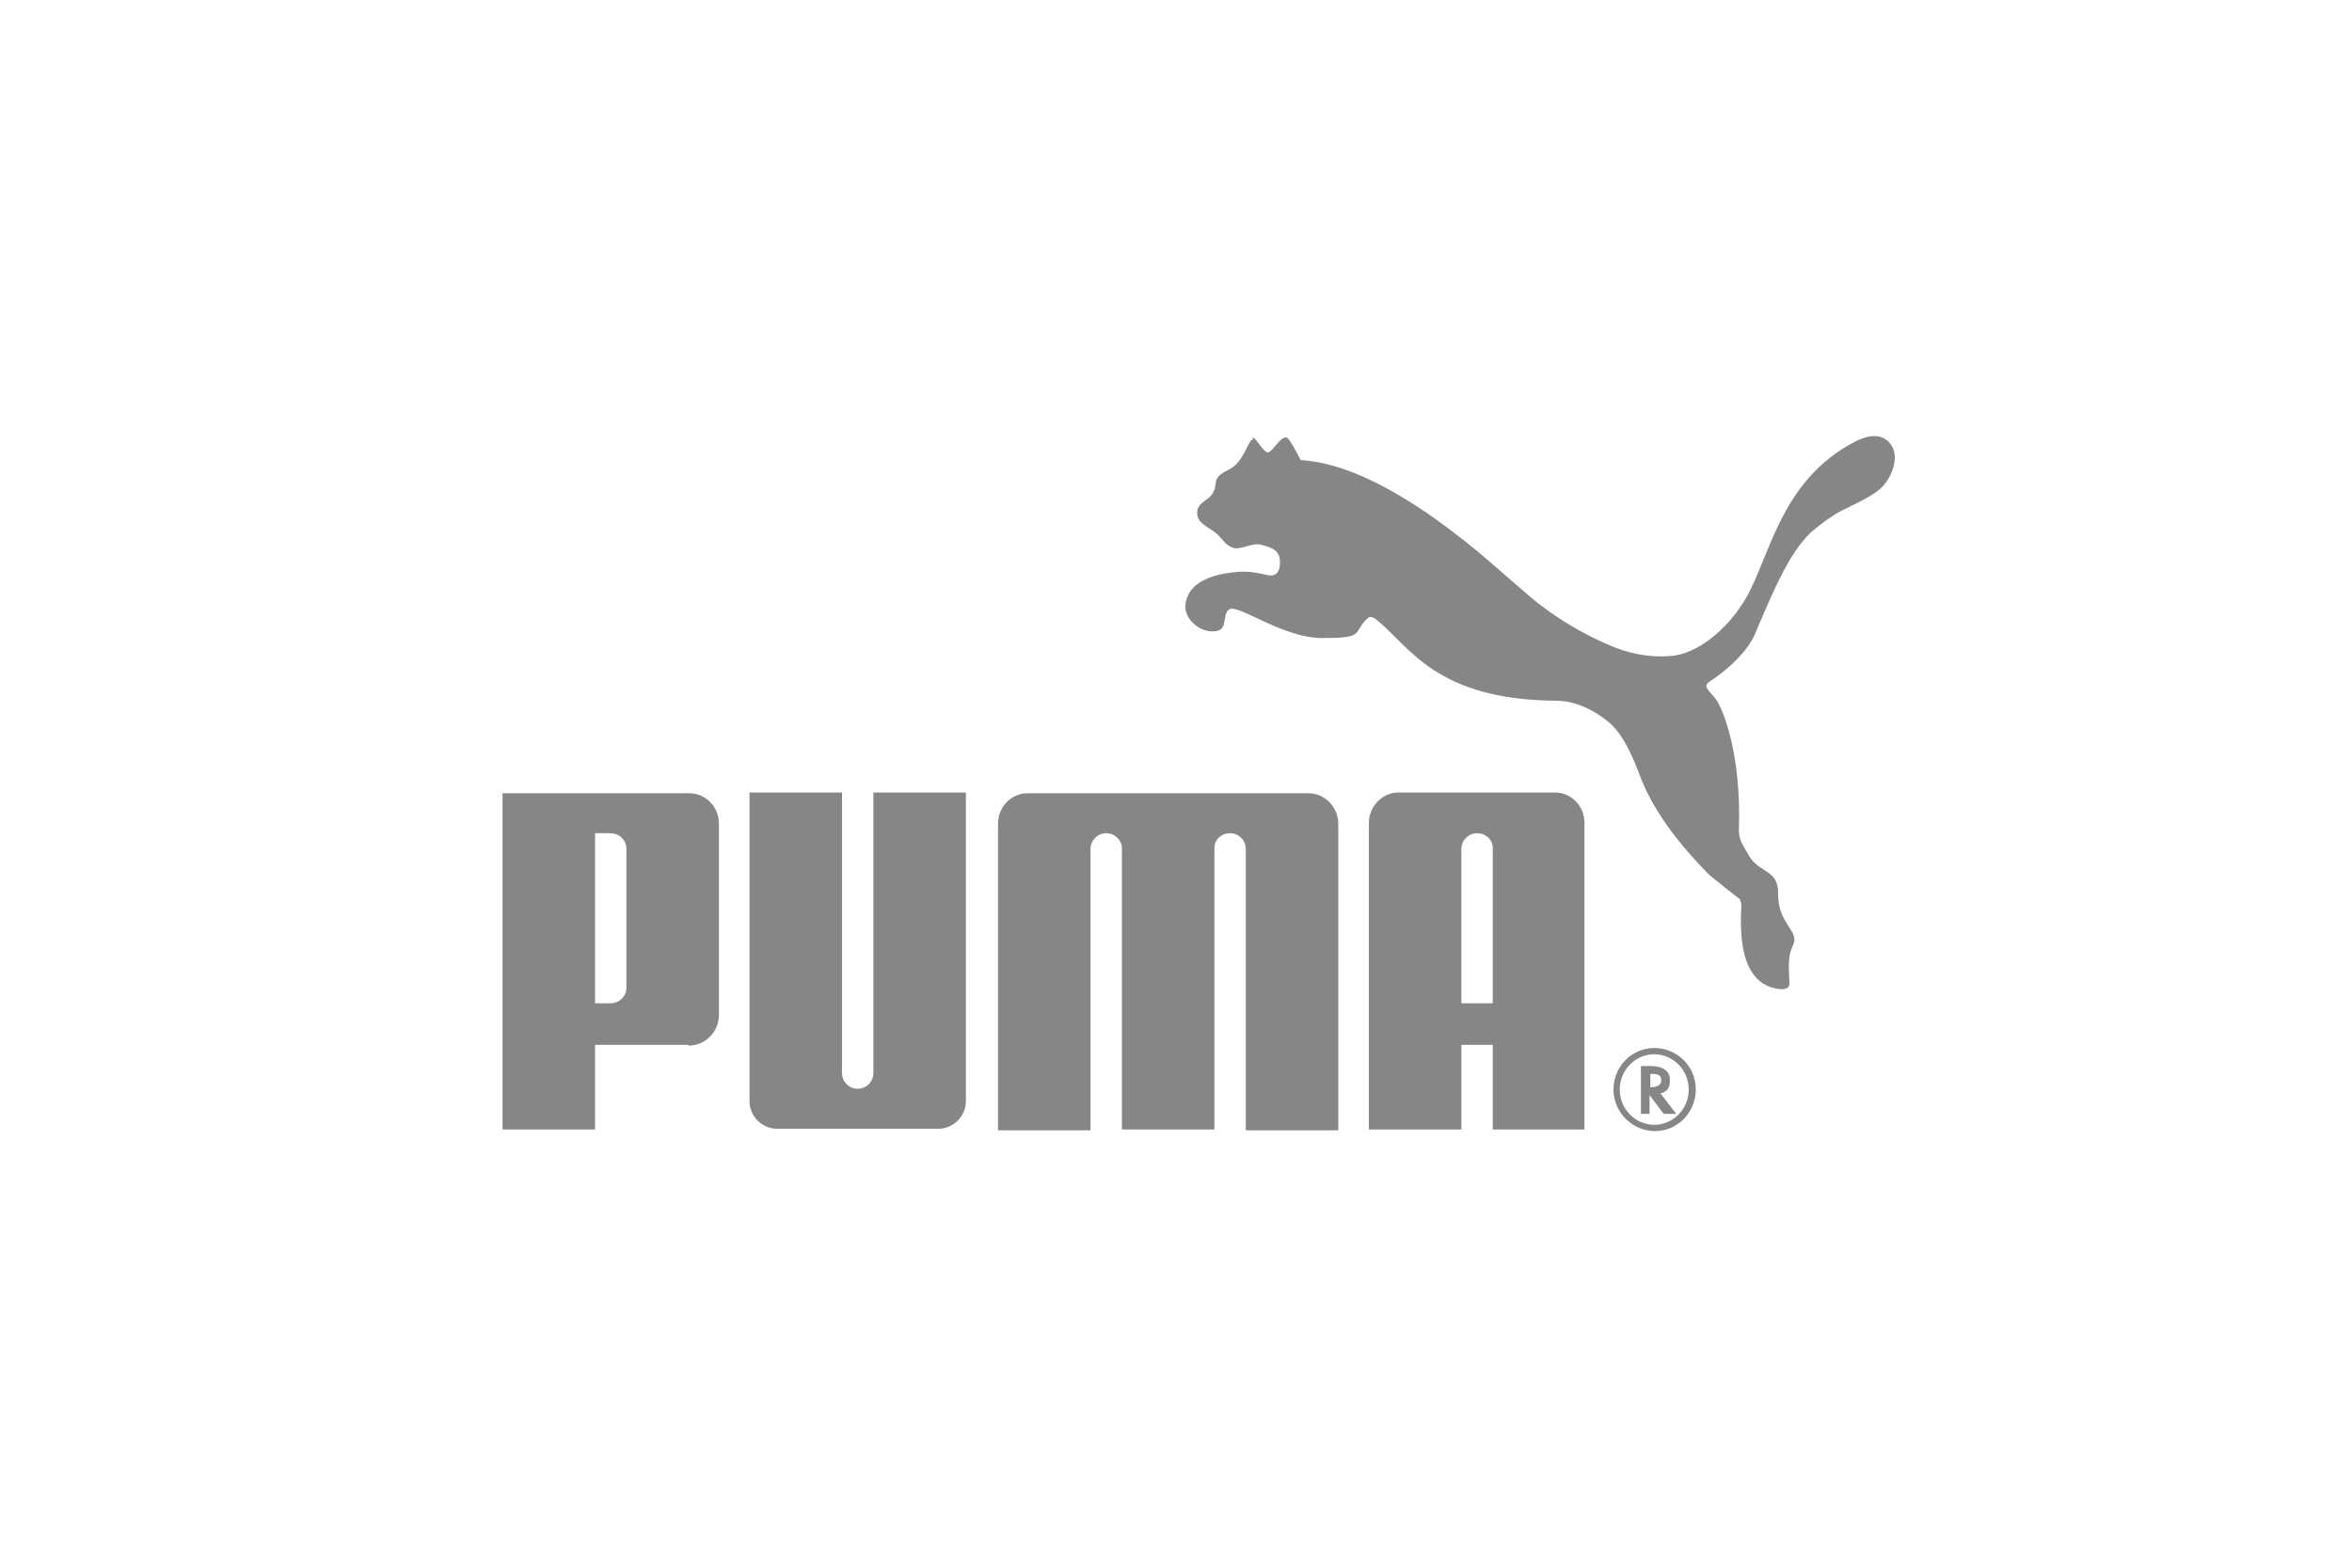 <?xml version="1.0" encoding="UTF-8"?>
<svg xmlns="http://www.w3.org/2000/svg" version="1.1" viewBox="0 0 300 200">
  <!-- Generator: Adobe Illustrator 29.4.0, SVG Export Plug-In . SVG Version: 2.1.0 Build 152)  -->
  <defs>
    <style>
      .st0, .st1 {
        fill: #868686;
      }

      .st2 {
        fill: #fff;
      }

      .st1 {
        fill-rule: evenodd;
      }

      .st3 {
        display: none;
      }
    </style>
  </defs>
  <g id="Fondo">
    <rect class="st2" width="300" height="200"/>
  </g>
  <g id="Nike" class="st3">
    <g>
      <path class="st0" d="M101.9,54.6c-.2.2-.4.7-.6,1.1-.2.4-.4,1.1-.6,1.6-.8,2.2-1,2.8-1.4,3.6-.2.5-.5,1.3-.7,1.8s-.5,1.3-.7,1.8-.5,1.4-.7,1.9c-.2.5-.5,1.3-.6,1.7-.2.5-.5,1.3-.7,1.8-.5,1.3-1,2.6-1.4,3.6-.2.5-.5,1.3-.7,1.9s-.5,1.4-.7,1.9c-.2.5-.5,1.3-.6,1.7-.2.5-.5,1.3-.7,1.8-.2.5-.5,1.4-.7,1.8-.2.5-.5,1.3-.7,1.9s-.5,1.4-.7,1.8-.5,1.3-.7,1.8-.5,1.4-.7,1.9c-.4,1.1-.9,2.4-1.4,3.6-.2.5-.5,1.3-.7,1.8s-.4,1.2-.6,1.7c-.2.5-.5,1.4-.7,1.9-.5,1.3-1,2.6-1.4,3.6-.2.4-.5,1.2-.7,1.8-.2.5-.5,1.4-.7,1.9-.2.5-.5,1.2-.6,1.4-.1.2-.2.6-.2.9,0,.5.1.5,6.3.5h6.4l.3-.6c.2-.3.7-1.7,1.2-3s1.1-2.9,1.4-3.5c.3-.6.5-1.5.6-1.8.2-.8.5-1.5,2.1-5.5.6-1.6,1.3-3.3,1.4-3.6.3-1.1.9-2.7,1.1-3,.1-.1.3-.5.3-.9.1-.5.2-.6.4-.4s.1,2-.9,15.4c-.2,2.6-.3,5.2-.3,5.8v1c0,0,6.6,0,6.6,0,3.6,0,6.7,0,7,0s.6-.3.6-.6c.2-.6,1.4-3.9,1.8-4.8.2-.4.3-.9.4-1.1s.3-1,.6-1.6c.2-.6,1-2.6,1.6-4.3.7-1.8,1.3-3.5,1.5-3.8.2-.4.3-.8.3-1s.2-.7.4-1.2c.6-1.3,1.4-3.5,2-5.1.2-.4.5-1.3.7-1.8s.5-1.4.7-1.8.5-1.2.7-1.8c.2-.5.5-1.4.7-1.9s.5-1.3.7-1.8.5-1.3.7-1.8.5-1.3.7-1.8.5-1.3.7-1.8.5-1.3.7-1.8.5-1.3.7-1.9c.2-.5.5-1.3.7-1.8.3-.9.8-2.1,1.3-3.6.2-.5.5-1.4.7-1.9.7-1.9,1.1-2.9,1.4-3.7.2-.5.3-1.1.3-1.4v-.5c0,0-5.7,0-5.7,0-3.1,0-5.9,0-6.3,0-.8.1-.7,0-2.7,5.4-.2.5-.5,1.3-.7,1.8s-.5,1.3-.7,1.8c-.2.5-.5,1.3-.7,1.8-.2.5-.5,1.4-.7,1.9-.7,1.9-1,2.6-1.7,4.5-1.3,3.5-1.4,3.8-1.7,4.4-.2.4-.4.9-.4,1.1,0,.3-.2.4-.4.2s0-1.4.1-3.5c.2-1.8.3-4.1.3-5.1s.2-3.4.3-5.4c.4-4.2.5-8.4.3-8.9-.3-.4-13-.4-13.5,0h0ZM137.9,54.7c-.2.2-.5.7-.6,1.1,0,.4-.4,1.2-.7,1.9s-.6,1.5-.7,1.8-.4,1.1-.7,1.8-.6,1.5-.7,1.8-.4,1.1-.7,1.8-.6,1.5-.7,1.8-.4,1.1-.7,1.8-.6,1.5-.7,1.8-.4,1.1-.7,1.8-.6,1.5-.7,1.8-.4,1.1-.7,1.8-.6,1.5-.7,1.8-.4,1.1-.7,1.8-.6,1.5-.7,1.8-.4,1.1-.7,1.8-.6,1.5-.7,1.8-.4,1.1-.7,1.8c-.7,1.8-1.1,3-1.4,3.6-.1.3-.4,1.1-.7,1.8s-.6,1.5-.7,1.8-.4,1.1-.7,1.8-.6,1.5-.7,1.8-.4,1.1-.7,1.8-.6,1.5-.7,1.8-.4,1.1-.7,1.8-.6,1.5-.7,1.8-.4,1.1-.7,1.8c-.9,2.4-1.5,2.2,5.7,2.2h6.3s.4-.7.4-.7c.2-.4.5-1,.5-1.3.1-.3.4-1.2.7-1.8s.6-1.5.7-1.8.4-1.1.7-1.8.6-1.5.7-1.8.4-1.1.7-1.8.6-1.5.7-1.8.4-1.1.7-1.8.6-1.5.7-1.8.4-1.1.7-1.8.6-1.5.7-1.8.4-1.1.7-1.8.6-1.5.7-1.8.4-1.1.7-1.8.6-1.5.7-1.8.4-1.1.7-1.8.6-1.5.7-1.8.4-1.1.7-1.8.6-1.5.7-1.8.4-1.1.7-1.8.6-1.5.7-1.8.4-1.1.7-1.8.6-1.5.7-1.8.4-1.1.7-1.8.6-1.5.7-1.8.4-1.1.7-1.8.6-1.5.7-1.8.4-1.1.7-1.8c1.1-2.9,1.2-3.2.9-3.4-.2-.1-3-.2-6.3-.2-5.5,0-6,0-6.3.4h0Z"/>
      <path class="st0" d="M153,54.9c-.2.3-.5.9-.6,1.2-.1.3-.4,1.2-.7,1.8s-.6,1.5-.7,1.8-.4,1.1-.7,1.8-.6,1.6-.7,1.9c-.1.4-.3.9-.4,1.1s-.7,1.8-1.3,3.4c-.6,1.6-1.2,3.2-1.3,3.4s-.3.8-.4,1.1c-.1.4-.4,1.3-.7,1.9s-.6,1.5-.7,1.8-.4,1.1-.7,1.8-.6,1.5-.7,1.8-.4,1.1-.7,1.8-.6,1.5-.7,1.8-.4,1.1-.7,1.8-.6,1.5-.7,1.8-.4,1.1-.7,1.8c-.7,1.8-1.1,3-1.4,3.6-.1.3-.4,1.1-.7,1.8s-.6,1.5-.7,1.8-.4,1.1-.7,1.8c-.3.7-.7,1.9-.9,2.6s-.5,1.6-.7,1.8-.5,1.2-.8,2.1c-.3.9-.7,1.8-.8,2.1-1.1,2.6-1.7,2.4,5.7,2.4s6.4,0,6.7-.5c.2-.3.4-.7.4-.9s.1-.7.3-1c.2-.3.5-1.1.7-1.6.2-.5.5-1.4.7-1.9s.5-1.3.7-1.8c.2-.5.5-1.3.7-1.8.2-.5.5-1.3.7-1.8.2-.5.8-2.1,1.4-3.6.6-1.5,1.2-3.1,1.4-3.5,1.1-2.9,1.3-3.4,1.5-3.1,0,.2.2,4,.3,8.6s.2,9.4.3,10.6v2.3c.1,0,8.6.1,8.6.1h8.4c0,.1-1.1.6-1.1.6-.6.3-1.3.5-1.5.5s-.8.1-1.4.3c-.5.2-1.7.5-2.5.7-1.7.5-3.6,1-5,1.4-.6.2-1.7.5-2.5.7-.8.2-2.1.5-2.7.7-2.3.6-3.7,1-5,1.3-1.4.4-3.1.9-4.9,1.3-.6.2-1.8.5-2.7.7-.8.2-1.9.5-2.5.7s-1.7.5-2.5.7-1.9.5-2.5.7-1.7.5-2.5.7c-.8.2-2.1.5-2.7.7-.7.2-1.8.5-2.5.7-1.8.5-3.5,1-4.9,1.3-.6.2-1.8.5-2.7.7-.8.2-1.9.5-2.5.7s-1.7.5-2.5.7c-1.8.5-3.6,1-5,1.4-.6.2-1.7.5-2.5.7-.8.2-2,.5-2.6.7-3.7,1-4.5,1.1-8.8,1.1-4.3,0-4.9,0-8.6-1.2-.8-.2-2-.8-2.8-1.2s-1.7-.9-2.1-1.1-1.6-1.3-2.8-2.5c-1.7-1.7-2.3-2.6-3-3.9-1.5-3.2-2-5.2-2.2-8.8-.1-2.9.3-6.3,1.3-9.6.3-.9.6-1.9.7-2.3.3-1.1.8-2.4,1.8-4.7,1.5-3.4,1.2-3.2-2.4,1.3-4.5,5.6-7.6,9.8-11.3,15.7-.5.9-1.1,1.8-1.2,1.9,0,.2-.4.6-.6,1-.5.7-.7,1.1-1.8,3.2-2.6,4.7-4.4,8.9-5.4,12.3-.9,3-1,3.5-1.3,5.2-.5,2.7-.5,7.8,0,9.8.9,3.4,1.9,5.1,4,7.4,2.2,2.3,6.7,5.4,8.7,6,.3,0,1,.3,1.7.6,3.2,1.2,5,1.5,10.3,1.5s6.1-.1,10.2-1.1c2.3-.6,5.7-1.6,6.7-2,.3-.1,1.2-.4,1.9-.7.8-.3,2.1-.8,3.1-1.2.9-.4,2.1-.8,2.6-1,.5-.2,1.2-.5,1.6-.7.4-.2,2.6-1.1,4.9-2,5.1-2.1,5.3-2.2,6.5-2.7.5-.2,1.3-.5,1.7-.7.4-.2,1.1-.5,1.5-.7,1-.5,2.2-1,3.2-1.4.4-.2,1.2-.5,1.6-.7,1.2-.5,2.3-1,3.3-1.4.5-.2,1.2-.5,1.5-.7,1.7-.7,3.3-1.4,4.8-2,.5-.2,1.2-.5,1.6-.7.4-.2,1.1-.5,1.5-.7,1-.4,2.1-.9,3.3-1.4,1.9-.8,2.8-1.2,5.4-2.4.8-.4,1.6-.7,1.7-.7s.5-.2,1-.4c1.1-.5.6-.3,11.7-5.1,5.6-2.4,10.4-4.5,10.6-4.6.7-.3,2-.9,3.2-1.4.7-.3,1.8-.8,2.5-1.1,2.1-.9,2.7-1.2,3.5-1.6,1.7-.7,3.8-1.6,4.4-1.9.2,0,4.2-1.8,9-3.9,4.8-2,8.8-3.8,9-3.9.4-.2,1.7-.8,2.8-1.2.8-.4,2.4-1,2.9-1.3.2,0,4.6-2,9.8-4.2,5.2-2.2,9.6-4.1,9.8-4.2.3-.2.9-.4,2.7-1.2,1-.4,2.5-1.1,3-1.3.2,0,2.8-1.2,5.8-2.5,3-1.3,5.5-2.4,5.7-2.5.1-.1.3-.2.5-.2s1-.3,1.7-.7c.8-.4,1.5-.7,1.6-.7s.8-.3,1.7-.7c.8-.4,1.8-.9,2.2-1,2.9-1.3,3.5-1.6,3.2-2.1-.2-.3-.8-.3-2.2.1-1.5.5-3,.9-5,1.4-.8.2-1.9.5-2.5.7s-1.7.5-2.5.7-1.9.5-2.5.7-1.7.5-2.5.7c-.8.2-2,.5-2.7.7-.7.2-1.8.5-2.4.6-.7.2-1.9.5-2.7.7-.8.2-2,.5-2.6.7-3.4,1-5.6,1.6-7.4,2-.8.2-1.9.5-2.5.7s-1.7.5-2.5.7-1.9.5-2.5.7-1.7.5-2.5.7c-.8.2-2,.5-2.7.7-.7.2-1.8.5-2.4.6-.7.2-1.9.5-2.7.7-3,.8-4,1-4.5,1.3-.3.1-.7.2-1,.2-.4,0-.5,0-.3-.8,0-.4.3-1,.5-1.3s.3-.8.4-1.1v-.6c0,0-7,0-7,0-4.4,0-7.2-.1-7.3-.3s-.2-.4,0-.8c.7-2.1,3-8.3,3.8-10,.2-.4.3-.9.3-1.2s.2-.6.5-.8c.4-.3,1.4-.4,6.4-.4s6.2,0,6.7-1.6c.2-.5.5-1.6.8-2.2,1.9-4.9,2.1-5.6,2-6-.1-.3-.8-.4-5.9-.4s-5.7,0-5.8-.3c-.1-.3,2-6.2,3.2-9.2.2-.4.3-.9.3-1.1,0-.6,1.2-.8,7.3-.8h6.1l.4-.9c.2-.5.5-1.1.5-1.4.1-.3.4-1.1.7-1.8s.6-1.5.7-1.8.4-1.1.7-1.8.4-1.3.3-1.4-8.9-.2-19.6-.2c-18.3,0-19.5,0-19.9.3-.5.4-7.8,9.2-9.4,11.2-.4.6-1,1.3-1.3,1.6s-.8.9-1.2,1.3c-.8.9-1.2.6-.6-.5.2-.4.5-1.2.7-1.7,1.3-3.5,1.4-3.9,2.8-7.2.6-1.5,1.2-3.1,1.4-3.5.4-1,.4-1.3,0-1.5-.2,0-3.1-.1-6.4-.1h-6l-.4.6ZM185.9,57.3c0,.3-.3,1.1-.6,1.8s-.6,1.5-.7,1.8c-.1.3-.4,1.1-.7,1.8s-.6,1.5-.7,1.8-.4,1.1-.7,1.8-.6,1.5-.7,1.8-.4,1.1-.7,1.8-.6,1.5-.7,1.8-.4,1.1-.7,1.8-.6,1.5-.7,1.8-.4,1.1-.7,1.8-.6,1.5-.7,1.8-.4,1.1-.7,1.8-.6,1.5-.7,1.8c-.1.3-.4,1.1-.7,1.8s-.6,1.5-.7,1.8-.4,1.1-.7,1.8-.6,1.5-.7,1.8c-.2.7-.7,1.9-1.4,3.6-.3.7-.6,1.5-.7,1.8s-.4,1.1-.7,1.8-.6,1.5-.7,1.8-.4,1.1-.7,1.8-.6,1.6-.7,2c-.2.6-.8,1.2-1,.9,0,0-.2-5.2-.3-11.6-.1-6.3-.3-12.3-.4-13.3-.2-2-.2-2,1.7-3.9.6-.7,1.6-1.8,2.2-2.4.6-.7,2.2-2.4,3.5-3.9,1.3-1.4,3-3.3,3.8-4.1s2.3-2.5,3.4-3.7c1.1-1.2,2.4-2.7,2.9-3.2,1-1.2,1.5-1.3,1.3-.6Z"/>
    </g>
  </g>
  <g id="Fila" class="st3">
    <g>
      <path class="st1" d="M134.9,119.9c0,4.3-3.7,7.7-8.3,7.7s-8.3-3.5-8.3-7.7v-39.1c0-4.3,3.7-7.7,8.3-7.7s8.3,3.5,8.3,7.7v39.1Z"/>
      <path class="st1" d="M69.1,88.7c-4.6,0-8.3-3.5-8.3-7.7s3.7-7.7,8.3-7.7h35.6c4.6,0,8.3,3.5,8.3,7.7s-3.7,7.7-8.3,7.7h-35.6Z"/>
      <path class="st1" d="M102.4,108.6c4.6,0,8.3-3.5,8.3-7.7s-3.7-7.7-8.3-7.7h-33c-4.6,0-8.3,3.5-8.3,7.7v18.9c0,4.3,3.7,7.7,8.3,7.7s8.3-3.5,8.3-7.7v-11.3h24.8s0,0,0,0Z"/>
      <path class="st1" d="M226,127.6c7.3,0,13.2-5.6,13.2-12.4s-.8-4.9-2.2-6.9l-21.3-32.5c-1.5-2.1-4-3.5-6.9-3.5s-5.6,1.5-7.1,3.7l-23.1,34.7h-21.3v-29.9c0-4.3-3.7-7.7-8.3-7.7s-8.3,3.5-8.3,7.7v38.9c0,4.3,3.7,7.7,8.3,7.7h30.4c3.7,0,7.5-1.9,10.2-5.9l19.1-28.6,12.8,19h-17.9c-4.6,0-8.3,3.5-8.3,7.8s3.7,7.7,8.3,7.7h22.5q0,0,0,0Z"/>
    </g>
  </g>
  <g id="Under" class="st3">
    <g id="layer1">
      <path class="st0" d="M67.9,147.5c-2-1.2-2.3-2-2.3-7.9v-5.8h3.6v4.7c0,5.1.5,6.6,2.2,6.6s2.4-.9,2.4-6.2v-5h4.1v5.1c0,5.9-.4,7.4-2.5,8.5-1.8.9-6,1-7.5.2ZM80.4,140.9v-7.2h2.3c2.3,0,2.3,0,4.5,3.5l2.2,3.4.2-3.4.2-3.5h3.5v14.3h-1.9c-1.9,0-2-.2-4.5-4.2l-2.6-4.2-.2,4.2-.2,4.2h-3.5v-7.2ZM96.3,141v-7.2h3.2c6.6.1,9.6,2.3,9.6,7s-2.4,6.8-8.8,7.2l-4,.3v-7.3h0ZM104,143.6c1.2-1.1,1.2-4.3,0-5.4-.5-.5-1.7-1-2.6-1.2l-1.6-.3v8.4l1.6-.4c.9-.2,2-.7,2.6-1.2ZM111.1,140.9v-7.2h10.2v3.1h-3.1c-2.7,0-3.1.1-3.1,1s.4,1,2.8,1,2.8,0,2.8,1.5,0,1.5-2.8,1.5-2.8,0-2.8,1.3.2,1.3,3.1,1.3h3.1v3.6h-10.2v-7.2ZM123.9,140.9v-7.2l4.7.2c4.4.2,4.8.3,5.9,1.7,1.5,1.7,1.3,3.9-.4,5.6-1,1-.9,1,1.1,3.5,1.1,1.4,2,2.8,2,3s-1,.5-2.3.5c-2.1,0-2.4-.2-4.1-2.6-1-1.4-2.1-2.6-2.4-2.6s-.5,1.2-.5,2.6v2.6h-4.1v-7.2h0ZM131.1,139.1c.6-.7.5-.9-.3-1.5-1.7-1.2-2.8-.9-2.8.8s.2,1.5,1.2,1.5,1.5-.4,1.9-.8ZM143.1,147.2c.2-.5,1.4-3.7,2.7-7.2l2.4-6.3h4.3l2.3,6.3c1.3,3.4,2.5,6.7,2.7,7.2.3.7,0,.9-1.7.9s-2.2-.2-2.7-1.5c-.5-1.4-.8-1.5-2.8-1.5s-2.3.2-2.8,1.5c-.5,1.4-.7,1.5-2.7,1.5s-2-.2-1.7-.9h0ZM151,141.3c0-.4-.2-1.1-.4-1.6-.4-.9-.5-.8-1,.6-.5,1.5-.5,1.6.5,1.6s1-.3.9-.6ZM158.7,140.9v-7.2h3.5c4.2,0,7.1.8,7.8,2,.8,1.5.6,3.8-.5,5-.6.6-1,1.2-1,1.4s.8,1.3,1.8,2.5c1,1.2,1.8,2.5,1.8,2.8s-.9.6-2.3.6c-2.1,0-2.3-.2-3.9-2.6-2.3-3.3-3-3.3-3,0v2.6h-4.1v-7.2h0ZM165.9,139.1c.9-1-.2-2.3-1.8-2.3s-1.2.3-1.2,1.5.2,1.5,1.2,1.5,1.5-.4,1.8-.8ZM173,140.9v-7.2h4.7l1.4,3.1,1.4,3.1,1.5-3.1q1.5-3.1,3.7-3.1h2.2v14.3h-4.1v-3.7c0,0-.1-3.7-.1-3.7l-.8,1.9c-.7,1.6-1,1.9-2.5,1.9s-1.7-.3-2.5-1.9l-.8-1.9v3.7c0,0-.1,3.7-.1,3.7h-4.1v-7.2h0ZM193.8,147.6c-.6-.3-1.6-1.1-2.3-1.8-1.1-1.2-1.3-1.8-1.3-4.9s.1-3.6,1.6-5.2,2.1-1.6,4.6-1.8c3.5-.2,5,.4,6.7,2.9,1.9,2.9,1.3,7.6-1.3,10-1.2,1.1-6.2,1.6-8,.9h0ZM198.8,144.2c2.3-2.3,1.1-7.4-1.7-7.4s-2.9,1.3-2.9,4.1.3,2.8,1,3.4c1.3.9,2.6.9,3.6-.1h0ZM207.9,146.8l-1.6-1.4v-11.7h3.6v3.8c0,5.4.4,6.9,1.8,7.3,2.3.6,2.8-.5,2.8-6v-5.1h4.1v5.6c0,5.2-.1,5.7-1.2,7-1,1.2-1.7,1.4-4.5,1.6-3,.2-3.4.1-4.9-1.2h0ZM221.1,140.9v-7.2h3.5c4.2,0,7.1.8,7.8,2,.8,1.5.6,3.3-.5,4.8-.6.7-1,1.4-1,1.6s.8,1.3,1.8,2.5c1,1.2,1.8,2.5,1.8,2.8s-.9.6-2.2.6c-2,0-2.3-.2-4.1-2.6-1.1-1.4-2.1-2.6-2.4-2.6s-.5,1.2-.5,2.6v2.6h-4.1v-7.2ZM228.3,139.1c.9-1-.2-2.3-1.8-2.3s-1.2.3-1.2,1.5.2,1.5,1.2,1.5,1.5-.4,1.8-.8ZM108,126.3c-6.4-1.5-15.1-4.2-22.4-7-6-2.3-5.8-1.7-2.9-7.9,2.2-4.6,7-11,10.3-13.8,3-2.5,8.1-5.9,10.3-6.9,2-.8,2-1.2,0-2.1-3-1.2-9.1-5.5-12.2-8.6-3.4-3.4-7.1-8.7-8.9-12.9-2.3-5.1-2.4-4.7,2.4-6.5,10.2-4,21.6-7.3,28.9-8.4,1.8-.3,2.1-.2,2.4.6.2.5.4,6.8.6,14l.4,13,1.6,2.3c1.9,2.7,2.1,2.7,9.5,1.4,14.2-2.6,28-2.5,42.4.2,3.2.6,5.9,1,5.9.9.1-.1,1-1.2,2-2.4l1.8-2.3v-28.1l2.7.4c7.9,1.1,21.3,5.6,26.8,9.1,1.7,1.1,2.1,1.7,2.5,3.5.4,2.6,0,5.2-1.4,8.2-1.4,3.2-9.4,10.9-14.6,14.1-2.3,1.4-4.1,2.7-4.1,2.8s2,1.5,4.5,3.1c5.4,3.4,12.8,10.6,14.3,13.8,1.3,2.9,1.8,6.3,1.3,8.7-.3,1.4-.9,2.1-3.2,3.5-5.7,3.4-18,7.4-26.2,8.6l-2.5.3v-28.3l-2.2-2.3-2.1-2.3-5.6,1c-14.8,2.8-28.7,2.8-43.4,0-3.1-.6-5.8-.9-6.2-.8-.4.1-1.4,1.2-2.2,2.5l-1.5,2.3-.4,13c-.2,7.2-.5,13.5-.6,14-.4,1.1-1.3,1.1-7.9-.4h0ZM159.5,93.6c3.6-1,9-3.3,9-3.8,0-.8-7.4-3.5-11.7-4.3-5.4-1.1-16.2-.8-20.5.5-3.6,1.1-8.7,3.4-8.7,3.8,0,.8,8.3,3.9,12.8,4.8,2.9.5,16.2-.1,19.2-1Z"/>
    </g>
  </g>
  <g id="Reebok" class="st3">
    <g id="_x23_000000ff">
      <path class="st0" d="M51.9,50.8c6.8,0,13.6,0,20.4,0,3.5,0,7,1.3,9.6,3.7,2.1,2,3.5,4.8,3.4,7.7,0,2.6-.7,5.4-2.5,7.4-1.4,1.7-3.3,2.8-5.3,3.5,2.1.6,4.1,1.8,5.4,3.6,1,1.4,1.4,3.1,1.4,4.8,0,3.1,0,6.2,0,9.3-2.9,0-5.7,0-8.6,0,0-2.5,0-5,0-7.5,0-1.8-.5-3.7-1.8-5-1.4-1.4-3.4-1.8-5.2-1.9-1.9,0-3.9,0-5.8,0,0-2.3,0-4.6,0-6.9,2.8,0,5.6,0,8.4,0,2,0,3.8-1.2,4.7-3,1.1-2.3.8-5.5-1.3-7.3-1.2-1-2.7-1.3-4.2-1.3-3.5,0-6.9,0-10.4,0,0,8.5,0,17.1,0,25.6h-8.2c0-11,0-21.9,0-32.9Z"/>
      <path class="st0" d="M155.2,50.8c2.8,0,5.6,0,8.4,0,0,8.6,0,17.3,0,25.9,2.2,0,4.3,0,6.5,0,2.8,0,5.2-2.3,5.5-5,.5-2.9-1.5-6-4.4-6.5-1.5-.2-3.1,0-4.7-.1,0-2.3,0-4.7,0-7,1.8,0,3.6,0,5.4,0,3.8,0,7.5,1.9,9.7,5,2.2,3,3,7,2.2,10.7-1,4.6-5,8.1-9.3,9.4-2.2.7-4.6.7-6.8.7h-12.5c0-11,0-22,0-32.9Z"/>
      <path class="st0" d="M221.4,50.8c2.8,0,5.7,0,8.5,0,0,5.2,0,10.5,0,15.7,1.8,0,3.6.2,5.3-.2,1.6-.3,3-1.6,3.6-3.2.7-1.6.6-3.4.7-5.2,2.8,0,5.6,0,8.4,0,0,2.7,0,5.6-1.5,8-1.2,2.1-3.5,3.3-5.7,4,2.6.7,5.2,2.3,6.4,4.9,1.4,2.7.9,5.8,1,8.8h-8.4c-.2-2.4.5-5.1-.8-7.3-1-1.8-3.1-2.7-5.1-2.9-1.2,0-2.5,0-3.7,0,0,3.4,0,6.8,0,10.2-2.8,0-5.7,0-8.5,0,0-11,0-21.9,0-32.9Z"/>
      <path class="st0" d="M198.7,57.9c4.2-.7,8.7-.4,12.4,1.6,2.9,1.5,5.1,4.2,6.1,7.3,1.1,3.9.7,8.3-1.7,11.7-2,2.9-5.2,4.7-8.6,5.5-3.9.9-8.2.6-11.8-1.1-3.5-1.6-6.4-4.8-7.4-8.6-1-3.9-.2-8.3,2.3-11.5,2.1-2.7,5.3-4.3,8.7-4.9M200.8,64.4c-3,.8-5.3,3.8-5.1,6.9.1,2.2,1.4,4.4,3.3,5.5,1.9,1.2,4.4,1.3,6.4.3,3.1-1.4,4.7-5.4,3.4-8.6-1.1-3.2-4.9-5.1-8.1-4.2Z"/>
      <path class="st0" d="M90,64c2.2-3.6,6.3-5.9,10.5-6,5.5,0,10.9,0,16.4,0,0,2.5,0,5,0,7.5-1.8,2.8-3.6,5.6-5.4,8.4-2.7,0-5.4,0-8.1,0,1.8-3,3.6-6,5.4-8.9-2.2,0-4.4,0-6.6,0-2,0-3.9,1.1-4.9,2.8-1.2,1.9-1.2,4.6.2,6.5,1.1,1.6,3,2.5,4.9,2.5,4.8,0,9.7,0,14.5,0,0,2.3,0,4.7,0,7-4.7,0-9.3,0-14,0-1.9,0-3.9,0-5.7-.6-3.7-1.1-6.7-3.9-8.1-7.4-1.5-3.8-1.2-8.3,1-11.7Z"/>
      <path class="st0" d="M126,60.5c2.1-1.6,4.8-2.5,7.5-2.5,5.4,0,10.7,0,16.1,0,0,2.5,0,5,0,7.5-1.8,2.8-3.6,5.6-5.4,8.5-2.7,0-5.4,0-8.1,0,1.8-3,3.6-6,5.4-9-2.4,0-4.8,0-7.2,0-3.2.3-5.7,3.5-5.1,6.6.3,2.7,2.8,5,5.5,5,5,0,10,0,15,0,0,2.3,0,4.7,0,7-5.4,0-10.7,0-16.1,0-3.3,0-6.6-1.3-8.9-3.7-2.8-2.7-4.1-6.6-3.7-10.4.3-3.6,2.3-6.9,5.1-9Z"/>
      <path class="st0" d="M192.8,101.2c18.4-2,36.8-3.5,55.3-4.7-10,2.5-20,5-29.9,7.9-13.9,4-27.4,9-40.8,14.4-7-4.1-14-8.2-21-12.3,12-2.4,24.2-3.9,36.4-5.3Z"/>
      <path class="st0" d="M59.9,97.6c23,0,46,0,69,0,5,2.5,9.9,5.4,14.8,8.2,19,10.9,37.9,22,56.7,33.3,4.5,2.7,9,5.4,13.5,8.2,1,.6,2,1.2,2.9,2-20.3-8.5-40.4-17.5-61-25.4-17.6-6.7-35.5-12.5-53.7-17.1-10.1-2.6-20.2-4.8-30.4-6.9-3.9-.8-7.9-1.4-11.8-2.3Z"/>
      <path class="st0" d="M85.1,131.3c9.6-6.3,20.1-10.9,30.8-14.7,6.4,1.7,12.7,3.9,19,5.9-8.4,3.3-16.4,7.5-23.7,12.9-4.6,3.5-9.1,7.3-12.6,12-10.4,0-20.8,0-31.2,0,4.9-6.3,11-11.7,17.7-16.1Z"/>
      <path class="st0" d="M116.9,140.3c7.2-6.5,15.6-11.7,24.4-15.7,5,1.7,10,3.6,14.9,5.5-4.3,3-8.5,6.2-12.1,10.1-2.1,2.2-3.9,4.6-5.5,7.1-9.4,0-18.8,0-28.3,0,1.9-2.6,4.2-4.9,6.5-7.1Z"/>
    </g>
  </g>
  <g id="Addias" class="st3">
    <path class="st1" d="M104.4,149.9h9.4l-9.4-15.6-7.9-13.1-33.6,20.2,5.1,8.6h36.4,0ZM191.4,149.9h45.7l-28.5-47.4-31.5-52.3-13,7.8-20.6,12.4,20.6,34.3,27.2,45.3ZM175.4,149.9l-11.2-18.6-27.4-45.6-32.5,19.5-1.1.7,1.1,1.8,25.4,42.2h45.7Z"/>
  </g>
  <g id="Skechers" class="st3">
    <path class="st1" d="M75.9,90.7l-.3,3.9c-.7-.5-1.6-.7-2.6-.7h-1.1s-8.4,0-8.4,0c-.6,0-1.1,0-1.4.2-.3.1-.6.4-.7.8l-.3.6c-.2.5-.3.8,0,.9.2.1.7.2,1.5.2h5.9c1.6,0,2.7,0,3.3.2,2,.3,2.3,1.9,1.4,3.6l-2.4,5.1c-.6,1.3-1.7,2.3-3.1,2.9-.7.3-1.4.6-2.2.7-.7.1-1.8.2-3.2.2h-15.4l.3-4.1c.6.3,1.1.5,1.7.5.6,0,1.7.1,3.4.1h7c.9,0,1.7,0,1.9,0,.2,0,.4-.2.5-.3.1-.1.3-.3.4-.6l.3-.6c.2-.4.3-.7.2-.9,0-.2-.3-.2-.8-.2h-7.1c-1.5,0-2.6,0-3.3-.2-.7-.1-1.2-.3-1.5-.6-.7-.6-.7-1.6,0-3.1l2.4-5.1c1.9-3.9,5.8-3.5,8.8-3.5h14.7s0,0,0,0ZM212.3,101h-3.5l-2.7,5.5c-.6,1.2-.6,2.1-.3,2.8h-11.1c1-.6,1.7-1.6,2.4-2.8l6.2-13.1c.5-1.2.6-2.1.3-2.8h19c1.4,0,2.5,0,3.1.2.7.1,1.2.4,1.5.7.7.7.8,1.7.2,2.9l-1.9,4c-.7,1.4-1.2,2-2.4,2.2-.6.1-1.5.1-2.5.1l.8,5.9c.1,1,.4,1.8.7,2.5h-9.7l-.4-8.3h0ZM210.3,98h4.6c1.3,0,2-.2,2.5-1.4l.4-.9c.4-.9.6-1.5.5-1.7-.1-.2-.7-.3-1.7-.3h-4.3l-2,4.3ZM165,100.9c-.9,1.9-1.8,3.8-2.7,5.7-.6,1.2-1.4,2.1-2.4,2.8h11c-.4-.6-.3-1.6.3-2.8l6.2-13.1c.6-1.2,1.4-2.1,2.4-2.8h-11c.4.6.3,1.6-.3,2.8l-2.1,4.4h-6.9l2.1-4.4c.6-1.2,1.4-2.1,2.4-2.8h-11.3c.3.6.2,1.6-.3,2.8l-6.2,13.1c-.6,1.2-1.4,2.1-2.4,2.8h11.3c-.3-.6-.3-1.6.3-2.8.9-1.9,1.8-3.8,2.7-5.7h6.9ZM188.7,93.8l-2.2,4.6h7.4c1.5,0,2.8-.1,3.7-.4l-1.9,3.3c-.4-.3-1.2-.5-2.6-.5h-7.8l-2.5,5.3h8.7c.8,0,2.1-.2,3.9-.6l-2.6,3.8h-21.5c1-.6,1.7-1.6,2.4-2.8l6.2-13.1c.5-1.2.6-2.1.3-2.8h20.5v3.5c-.7-.2-1.3-.3-1.7-.3-.4,0-1.3,0-2.6,0h-7.7s0,0,0,0ZM114.6,93.8l-2.2,4.6h7.4c1.5,0,2.8-.1,3.7-.4l-1.9,3.3c-.4-.3-1.2-.5-2.6-.5h-7.8l-2.5,5.3h8.7c.8,0,2.1-.2,3.9-.6l-2.6,3.8h-30.7l-2-7.9-3.4,2.1-1.4,3c-.5,1.2-.6,2.1-.3,2.8h-11.2c1-.7,1.8-1.6,2.4-2.8l6.2-13.1c.6-1.2.6-2.1.3-2.8h11.2c-.9.6-1.7,1.5-2.4,2.8l-2.7,5.6,9.1-5.9c1-.7,1.7-1.3,2-1.9,0-.1.1-.4.2-.6h8.3c-1.4.4-3.1,1.3-5.2,2.6l-4.8,2.9,2.9,9.3c.3,1.1.7,2,1.2,2.9.5-.5.9-1.1,1.2-1.8l6.2-13.1c.5-1.2.6-2.1.3-2.8h20.5v3.5c-.7-.2-1.3-.3-1.7-.3-.4,0-1.3,0-2.6,0h-7.7s0,0,0,0ZM150,90.7h-14.1c-1.7,0-3.5.3-4.9,1.1-1.6.9-2.6,2.5-3.4,4.2l-3.8,8c-.5,1-.7,1.7-.8,2.3s.1,1,.5,1.5c.7,1,2.1,1.5,4.1,1.5h14.5l2.5-3.9c-1.5.4-2.9.6-4.8.6h-4.9c-1.6,0-2.9,0-1.9-2l3.8-7.9c.9-1.9,1.5-2.3,3.6-2.3h4.6c1.4,0,2.3,0,2.8.1.5,0,1,.3,1.5.6l.8-3.9h0ZM253,90.7h-14.7c-3,0-6.9-.4-8.8,3.5-.8,1.7-1.6,3.4-2.4,5.1-.7,1.5-.7,2.5,0,3.1.3.3.8.5,1.5.6.7.1,1.8.2,3.3.2h7.1c.5,0,.7,0,.8.2,0,.2,0,.5-.2.9,0,.2-.2.4-.3.6-.1.3-.3.5-.4.6-.2.1-.3.2-.5.3-.2,0-1.1,0-1.9,0h-7c-1.6,0-2.8,0-3.4-.1-.6,0-1.2-.3-1.7-.5,0,1.4-.2,2.7-.3,4.1h15.4c1.4,0,2.5,0,3.2-.2.8-.1,1.5-.4,2.2-.7,1.4-.7,2.4-1.6,3.1-2.9l2.4-5.1c.8-1.7.5-3.2-1.4-3.6-.6-.1-1.8-.2-3.3-.2h-5.9c-.8,0-1.4,0-1.5-.2s-.1-.4,0-.9l.3-.6c.2-.4.4-.6.7-.8.3-.1.8-.2,1.4-.2h8.4c.4,0,.7,0,1.1,0,1,0,1.8.2,2.6.7l.3-3.9h0Z"/>
  </g>
  <g id="Puma">
    <g>
      <path class="st0" d="M159.9,56c-.6,0-1.1,2.2-2.3,3.3-.8.8-1.8.8-2.4,1.8-.2.4-.1,1-.4,1.6-.5,1.2-2.1,1.3-2.1,2.7,0,1.4,1.3,1.7,2.5,2.7.9.8,1,1.4,2.1,1.8.9.3,2.4-.7,3.6-.4,1,.3,2,.5,2.3,1.6.2,1,0,2.5-1.3,2.3-.4,0-2.3-.7-4.5-.4-2.7.3-5.9,1.2-6.2,4.2-.2,1.7,1.9,3.7,4,3.3,1.4-.3.7-1.9,1.5-2.7,1-1,6.7,3.6,12,3.6s3.9-.6,5.5-2.3c.2-.1.3-.4.6-.4.2,0,.6.2.7.3,4.3,3.4,7.5,10.3,23.1,10.4,2.2,0,4.7,1.1,6.8,2.9,1.8,1.7,2.9,4.3,3.9,7,1.6,4,4.4,7.9,8.6,12.2.2.2,3.7,3,4,3.2,0,0,.3.6.2,1-.1,2.6-.5,10.1,5.1,10.5,1.4,0,1-.9,1-1.6,0-1.3-.2-2.6.5-4,.9-1.9-2-2.7-1.9-6.7,0-3-2.4-2.5-3.7-4.7-.7-1.3-1.4-2-1.3-3.6.3-9.1-1.9-15-3-16.5-.9-1.1-1.6-1.5-.8-2.1,4.7-3.1,5.8-6,5.8-6,2.5-5.9,4.7-11.2,7.8-13.6.6-.5,2.2-1.7,3.2-2.2,2.9-1.4,4.4-2.2,5.2-3,1.3-1.3,2.4-4,1.1-5.6-1.6-2-4.3-.4-5.5.3-8.6,5.1-9.9,14.2-12.9,19.4-2.4,4.1-6.3,7.2-9.7,7.4-2.6.2-5.4-.3-8.2-1.6-6.8-3-10.5-6.8-11.4-7.5-1.8-1.4-16-15.3-27.5-15.9,0,0-1.4-2.8-1.8-2.9-.8-.1-1.7,1.7-2.3,1.9-.6.2-1.6-2-2.1-1.9M109.4,138.9c-1.1,0-2-.9-2-2v-35.8s-11.8,0-11.8,0v39.4c0,1.9,1.6,3.5,3.5,3.5h20.6c1.9,0,3.5-1.6,3.5-3.5v-39.4h-11.8v35.8c0,1.1-.9,2-2,2M148.9,101.2h-17.8c-2.1,0-3.8,1.7-3.8,3.9v39.1h11.8v-35.9c0-1.1.9-2,2-2s2,.9,2,1.9v35.9h11.8v-35.9c0-1.1.9-1.9,2-1.9s2,.9,2,2v35.9h11.8v-39.1c0-2.1-1.7-3.9-3.8-3.9h-17.8ZM79.9,108.3c0-1.2-1-2-2-2h-2v21.7h2c1,0,2-.8,2-2v-17.7ZM87.8,133.3h-11.9v10.8h-11.8v-42.9h23.8c2.1,0,3.8,1.7,3.8,3.9v24.4c0,2.1-1.7,3.9-3.9,3.9M211,134.5c-2.4,0-4.4,2-4.4,4.5s2,4.5,4.4,4.5,4.4-2,4.4-4.5-2-4.5-4.4-4.5h0ZM216.3,139c0,2.9-2.3,5.3-5.2,5.3s-5.3-2.4-5.3-5.3,2.3-5.3,5.2-5.3,5.3,2.3,5.3,5.3"/>
      <path class="st0" d="M210.6,138.7c.8,0,1.3-.3,1.3-.9s-.4-.8-1.2-.8h-.2v1.7h.2ZM213.6,142.1h-1.4l-1.8-2.4v2.4h-1.1v-6.1h1.2c1.6,0,2.5.6,2.5,1.8s-.5,1.5-1.2,1.7h0s2,2.6,2,2.6ZM190.4,128v-19.8c0-1.1-.9-1.9-2-1.9s-2,.9-2,2v19.7h4ZM190.4,144.1v-10.8h-4v10.8h-11.8v-39.1c0-2.1,1.7-3.9,3.8-3.9h19.9c2.1,0,3.8,1.7,3.8,3.9v39.1h-11.8Z"/>
    </g>
  </g>
  <g id="Charly" class="st3">
    <g>
      <path class="st0" d="M59.1,76.2h19c4.2,0,7.6,3.4,7.6,7.6,0,4.2-3.4,7.6-7.6,7.6h-17.6c-4.6,0-8.4,3.8-8.4,8.4h0v.9c0,4.2,3.4,7.7,7.7,7.7h18.3c4.2,0,7.6,3.4,7.6,7.6v.3c0,4.2-3.4,7.6-7.6,7.6h-19c-3.9,0-7.1-3.2-7.1-7.1,0,0,0,0,0,0v-.8c0-4.5-3.5-8.2-8-8.2,0,0,0,0,0,0-3.8,0-6.9-3.1-6.9-6.9h0v-1.5c0-3.8,3.1-6.9,6.9-6.9h.2c4.4,0,8-3.6,8-8v-1.1c0-3.9,3.1-7,7-7Z"/>
      <path class="st0" d="M105.8,109v-17.7c0-1.2.4-2.4,1.2-3.3.8-1,1.7-1.9,2.7-2.6,1.2-1,2.8-1.5,4.4-1.5h5.5c1.8.1,3.5.9,4.8,2.2,1.2,1.3,2.3,2.8,3.2,4.4l-5.7,1.8-2.3-2.4h-5.9l-1.8,1.9v17l1.8,1.7h5.8c.8-.7,1.6-1.5,2.3-2.4l5.8,1.7s-2.9,6.7-7.8,6.7h-6.2c-1.5,0-2.9-.6-4.1-1.6-1.4-1.2-3.7-3.2-3.7-5.7ZM149.4,83.8v13.2h-9.5v-13.2h-6.2v32.4h6.2v-13.3h9.5v13.3h6.1v-32.4h-6.1ZM178.3,108.9h-10.2l-2.3,7.3h-6.4l10.5-32.4h6.6l10.4,32.4h-6.4l-2.3-7.3ZM176.5,103.1l-3.3-10.4-3.3,10.4h6.5ZM190.8,116.2h6v-12.9h3.9l6.7,12.9h7.1l-7.2-13.5c.7-.1,1.3-.4,1.8-.8.4-.5,1-.9,2-2s1.1-2.4,1.1-3.7v-5.9c0-2.2-2.1-4-3.2-4.9-1.1-.9-2.5-1.5-3.9-1.6h-14.4v32.4ZM196.9,89.8h8.3l1.1,1.2v5.2l-1.2,1.3h-8.3v-7.7ZM225.3,110.2v-26.4h-6v32.4h19v-6h-13ZM237.7,83.8l9.6,17.6v14.9h6v-14.9l9.6-17.6h-6.9l-5.7,11-5.9-11h-6.7ZM260.3,111c.4,0,.8.1,1.2.3.4.2.7.5.9.9.2.4.3.8.3,1.2,0,.4-.1.8-.3,1.2-.2.4-.5.7-.9.9-.7.4-1.7.4-2.4,0-.4-.2-.7-.5-.9-.9-.4-.7-.4-1.6,0-2.4.2-.4.5-.7.9-.9.4-.2.8-.3,1.2-.3h0ZM260.3,111.4c-.3,0-.7,0-1,.3-.3.2-.6.4-.8.7-.2.3-.3.7-.3,1,0,.4,0,.7.3,1,.2.3.4.6.7.7.6.4,1.4.4,2,0,.3-.2.6-.4.7-.7.2-.3.3-.7.3-1,0-.4,0-.7-.3-1-.2-.3-.4-.6-.8-.7-.3-.2-.6-.3-1-.3h0ZM259.3,114.8v-2.6h.9c.2,0,.4,0,.7,0,.1,0,.2.1.3.3.2.3.2.6,0,.9-.1.1-.3.2-.5.2,0,0,.2,0,.2.1.1.2.3.3.4.5l.3.5h-.5l-.2-.4c-.1-.2-.3-.4-.4-.6,0,0-.2-.1-.3,0h-.2v1.1h-.4ZM259.7,113.3h.5c.2,0,.3,0,.5-.1,0,0,.1-.2.1-.3,0,0,0-.1,0-.2,0,0-.1-.1-.2-.1-.1,0-.3,0-.4,0h-.5v.8Z"/>
    </g>
  </g>
  <g id="Pirma" class="st3">
    <g>
      <path class="st0" d="M160.4,68.1c-8.6-6.9-17.2-13.5-26.2-20,15.1,49.9-27.5,63.2-70.8,73.8,35.1-5,69.4-6.4,97-5.7,21.7.6,44.7,3.5,62.9,6.8-18.7-19.3-41.9-38.1-62.9-54.9ZM160.4,103.4c-7.5-.2-15.1-.2-22.8-.3,6.1-8.1,12-16.3,12.4-26.9,3.5,2.6,6.9,5.4,10.4,8.3,7.6,6.3,15.2,13.2,22.9,20.3-7.2-.7-14.9-1.1-22.9-1.3ZM88.5,126.3h-23s0,25.6,0,25.6h5.7v-10.1h17.3c2.5,0,4.6-2.1,4.6-4.5v-6.4c0-2.5-2.1-4.5-4.6-4.5ZM87.2,135.7c0,1-.9,1.8-1.9,1.8h-14.2v-6.8h14.2c1,0,1.9.8,1.9,1.8v3.2ZM102.2,151.9h5.9v-25.6h-5.9v25.6ZM144.2,141.8c2.4,0,4.5-2.1,4.5-4.5v-6.4c0-2.5-2.1-4.5-4.5-4.5h-23s0,25.6,0,25.6h5.7v-10.1h5.4l10.6,10.1h8.4l-11.9-10.1h4.9ZM126.9,137.5v-6.8h14.2c1,0,1.8.8,1.8,1.8v3.2c0,1-.8,1.8-1.8,1.8h-14.2ZM222,126.3h-5.5l-14.6,25.6h6l3-5.6h16l3,5.6h6.8c0-.1-14.7-25.6-14.7-25.6ZM213.4,141.7l5.5-10.1v-.2c.1,0,5.6,10.3,5.6,10.3h-11.1ZM177.6,141.7l-12-15.4h-5v25.6h4.9v-18.1l11.2,14.9h1.4l10.7-15.1v18.2h5.6v-25.6h-4.7l-12.1,15.4Z"/>
      <g>
        <path class="st0" d="M160.4,68.1c-8.6-6.9-17.2-13.5-26.2-20,15.1,49.9-27.5,63.2-70.8,73.8,35.1-5,69.4-6.4,97-5.7,21.7.6,44.7,3.5,62.9,6.8-18.7-19.3-41.9-38.1-62.9-54.9ZM160.4,103.4c-7.5-.2-15.1-.2-22.8-.3,6.1-8.1,12-16.3,12.4-26.9,3.5,2.6,6.9,5.4,10.4,8.3,7.6,6.3,15.2,13.2,22.9,20.3-7.2-.7-14.9-1.1-22.9-1.3Z"/>
        <path class="st0" d="M102.2,151.9h5.9v-25.6h-5.9v25.6ZM88.5,126.3h-23s0,25.6,0,25.6h5.7v-10.1h17.3c2.5,0,4.6-2.1,4.6-4.5v-6.4c0-2.5-2.1-4.5-4.6-4.5ZM87.2,135.7c0,1-.9,1.8-1.9,1.8h-14.2v-6.8h14.2c1,0,1.9.8,1.9,1.8v3.2ZM177.6,141.7l-12-15.4h-5v25.6h4.9v-18.1l11.2,14.9h1.4l10.7-15.1v18.2h5.6v-25.6h-4.7l-12.1,15.4ZM144.2,141.8c2.4,0,4.5-2.1,4.5-4.5v-6.4c0-2.5-2.1-4.5-4.5-4.5h-23s0,25.6,0,25.6h5.7v-10.1h5.4l10.6,10.1h8.4l-11.9-10.1h4.9ZM126.9,137.5v-6.8h14.2c1,0,1.8.8,1.8,1.8v3.2c0,1-.8,1.8-1.8,1.8h-14.2ZM222,126.3h-5.5l-14.6,25.6h6l3-5.6h16l3,5.6h6.8c0-.1-14.7-25.6-14.7-25.6ZM213.4,141.7l5.5-10.1v-.2c.1,0,5.6,10.3,5.6,10.3h-11.1Z"/>
      </g>
    </g>
  </g>
  <g id="Converse" class="st3">
    <g>
      <path class="st0" d="M130.1,106.4v-16.1c0,0,15.4-5.7,15.4-5.7l-15.6-5.1-.3-15.9-9.4,12.8-15.4-4.8,9,13.5-8.7,13.5,15.2-5.1,9.9,12.9Z"/>
      <path class="st0" d="M132.1,123.3h27.7l34.7-38.4-34.9-38.4h-27.4l32.6,38.4-32.7,38.4Z"/>
      <path class="st0" d="M70.4,144c0-5,4.2-9.9,10-9.9s8.3,4.4,8.3,4.4l-4.8,2.8s-.8-2.1-3.7-2.1-4.8,2.5-4.8,4.7c0,2.5,2,4.7,4.6,4.7s4.2-2.2,4.2-2.2l4.1,2.9s-3.1,3.7-8.2,3.7-9.7-3.1-9.7-9.1Z"/>
      <path class="st1" d="M100.2,134.3c-5.4,0-9.7,4.3-9.7,9.6s4.3,9.5,9.7,9.5,9.7-4.3,9.7-9.5-4.4-9.6-9.7-9.6h0ZM100.2,139.1c2.7,0,4.9,2.1,4.9,4.8s-2.2,4.8-4.9,4.8-4.8-2.1-4.8-4.8,2.2-4.8,4.8-4.8ZM113.5,134.6v17.9h4.7v-9.7l7.7,9.7h4.6v-17.9h-4.7v10.4l-7.6-10.4h-4.7ZM134.4,134.6l6.3,17.9h7l6.3-17.9h-5.1l-4.7,14.2-4.7-14.2h-5.1ZM157.3,134.6v17.9h14.4v-4.1h-9.7v-3h8.7v-3.6h-8.7v-2.9h9.7v-4.3h-14.4ZM215.2,134.6v17.9h14.4v-4.1h-9.7v-3h8.7v-3.6h-8.7v-2.9h9.7v-4.3h-14.4ZM177,135v17.6h4.2v-6.9h2.4l3.6,6.9h5.4l-3.6-7.5c4.7-2.8,3.8-8.7-1.5-10.1h-10.4ZM181,139.2h4.8c1.7,0,1.6,2.6,0,2.6h-4.8v-2.6Z"/>
      <path class="st0" d="M195,150.1c.2,1.1,4.5,3.2,8.8,3.2s7.1-1.9,7.1-5.7-5.4-5.7-5.4-5.7c0,0-4.5,0-4.6-2.1,0-1,1.3-1.5,2.5-1.5,2,0,4.2,2,4.2,2l3.1-3.4s-4-3.1-7.3-3.1-7.7,2.1-7.7,6.4,5.3,5.4,5.3,5.4c0,0,5.5.6,5.5,2.3s-2,1.5-3.2,1.5c-2.9,0-5.3-2.5-5.3-2.5l-3.1,3.2Z"/>
    </g>
  </g>
</svg>